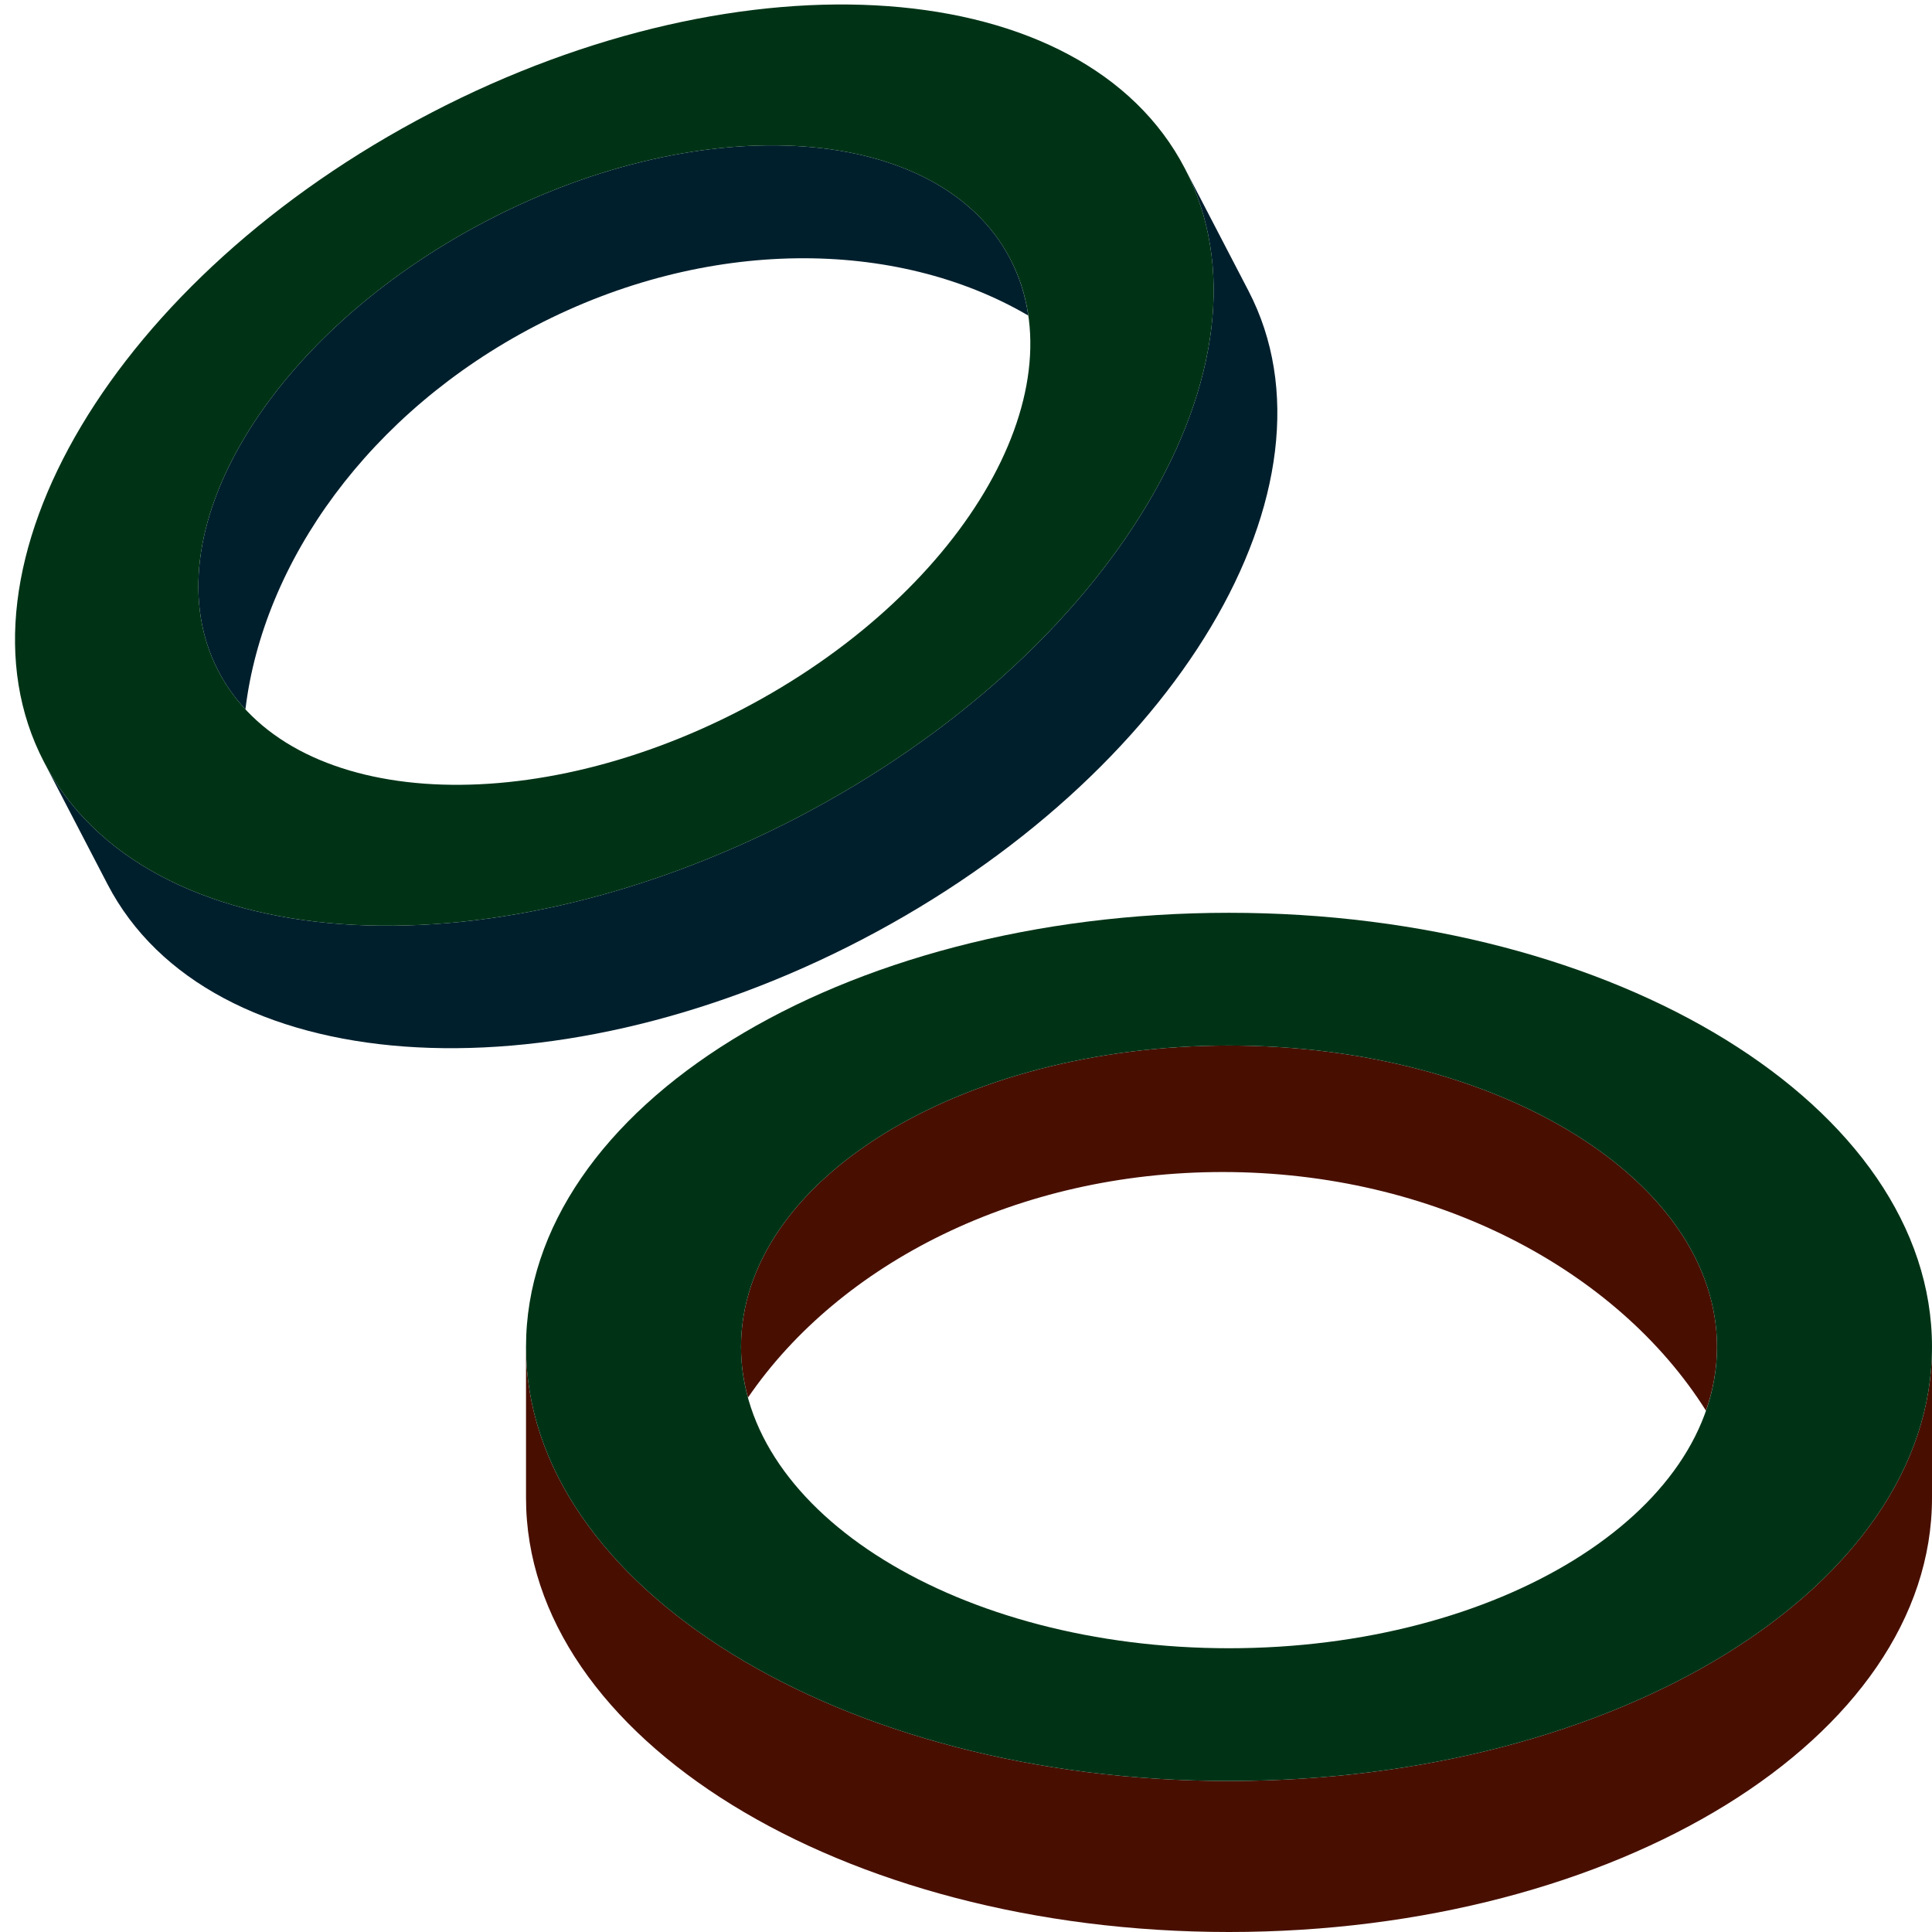 <svg xmlns="http://www.w3.org/2000/svg" xml:space="preserve" width="256" height="256" fill-rule="evenodd" clip-rule="evenodd" image-rendering="optimizeQuality" shape-rendering="geometricPrecision" text-rendering="geometricPrecision" version="1.0" viewBox="0 0 2560 2560"><path fill="#480F00" fill-rule="nonzero" d="M991.1 1851.9c121.9-178.2 357.8-298.9 629-298.9 279.9 0 522.3 128.7 640.4 316.2 9.5-27.2 14.6-55.5 14.6-84.5 0-220.5-289.5-399.3-646.6-399.3s-646.6 178.8-646.6 399.3c0 22.9 3.2 45.3 9.2 67.2z"/><path fill="#480F00" fill-rule="nonzero" d="M2560 1784.7v200.1c0 317.6-417.2 575.2-931.5 575.2S697 2302.4 697 1984.8v-200.1c0 317.7 417.1 575.2 931.5 575.2 514.5 0 931.5-257.5 931.5-575.2z"/><path fill="#003316" d="M1628.5 1209.5c-514.4 0-931.5 257.5-931.5 575.2 0 317.7 417.1 575.2 931.5 575.2 514.5 0 931.5-257.5 931.5-575.2 0-317.7-417-575.2-931.5-575.2zm0 175.9c-357.1 0-646.6 178.8-646.6 399.3s289.5 399.3 646.6 399.3 646.6-178.8 646.6-399.3-289.5-399.3-646.6-399.3z"/><path fill="#001F2D" fill-rule="nonzero" d="M325.2 939.9c23.6-196 164.2-393.6 384.2-508.1 227.1-118.1 478.1-116.1 653.1-13.7-3.7-26.1-11.6-51.2-23.8-74.8-93.1-178.9-403.5-201.8-693.2-51-289.8 150.7-449.2 418-356.1 596.9 9.6 18.6 21.7 35.5 35.8 50.7z"/><path fill="#001F2D" fill-rule="nonzero" d="M1569.9 223c28.1 54.2 56.3 108.3 84.4 162.4 134.1 257.7-95.6 642.9-513 860-417.3 217.1-864.6 184.2-998.7-73.5-28.1-54.1-56.3-108.3-84.4-162.4 134.1 257.8 581.2 290.7 998.7 73.6 417.4-217.2 647.1-602.3 513-860.1z"/><path fill="#003316" d="M571.2 149.5c-417.5 217.2-647.2 602.2-513 860 134.1 257.8 581.2 290.7 998.7 73.6 417.4-217.2 647.1-602.3 513-860.1-134.1-257.7-581.3-290.7-998.7-73.5zm74.3 142.8C355.7 443 196.3 710.3 289.4 889.2c93.1 179 403.4 201.8 693.2 51.1 289.7-150.8 449.2-418 356.1-597-93.1-178.9-403.5-201.8-693.2-51z"/></svg>